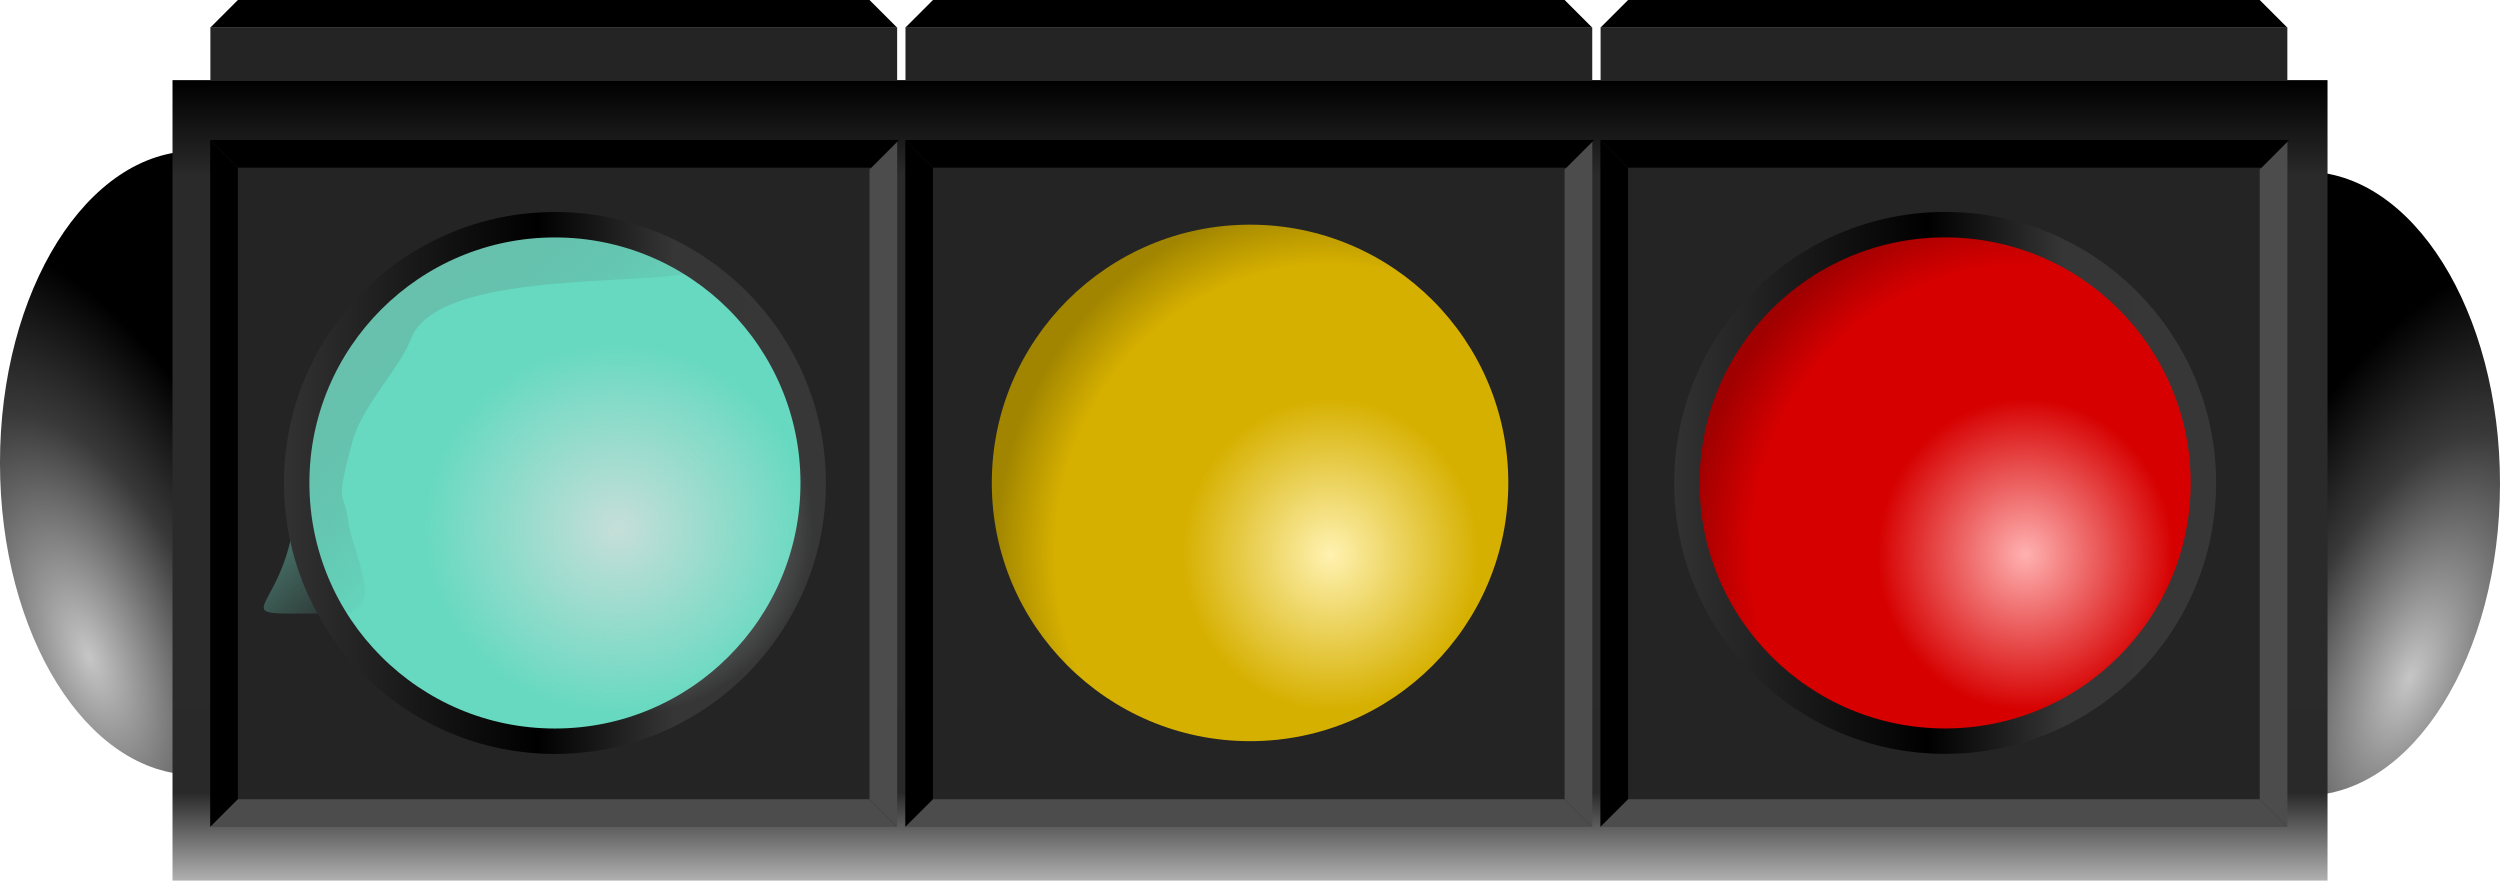 <?xml version="1.0" encoding="UTF-8"?>
<svg version="1.1" viewBox="0 0 737.3 259.71" xmlns="http://www.w3.org/2000/svg" xmlns:xlink="http://www.w3.org/1999/xlink">
<defs>
<radialGradient id="b" cx="491.48" cy="91.649" r="100.01" gradientTransform="matrix(1.328 .423 -.252 .496 -132.05 -119.56)" gradientUnits="userSpaceOnUse">
<stop stop-color="#c6c6c6" offset="0"/>
<stop stop-color="#393939" offset=".577"/>
<stop offset="1"/>
</radialGradient>
<linearGradient id="i" x1="300" x2="535.71" y1="505.93" y2="505.93" gradientTransform="matrix(1.002 0 0 1.004 -.455 2.715)" gradientUnits="userSpaceOnUse">
<stop offset="0"/>
<stop stop-color="#2a2a2a" offset=".118"/>
<stop stop-color="#2a2a2a" offset=".681"/>
<stop stop-color="#292929" offset=".889"/>
<stop stop-color="#b1b1b1" offset="1"/>
</linearGradient>
<radialGradient id="d" cx="423.84" cy="326.99" r="54.286" gradientTransform="matrix(1.367 -.007 .006 1.299 -157.74 -94.913)" gradientUnits="userSpaceOnUse">
<stop stop-color="#ffb1b1" offset="0"/>
<stop stop-color="#d60000" offset=".442"/>
<stop stop-color="#d60000" offset=".82"/>
<stop stop-color="#a10000" offset="1"/>
</radialGradient>
<linearGradient id="h" x1="408.57" x2="408.57" y1="289.84" y2="400.75" gradientUnits="userSpaceOnUse">
<stop stop-color="#373737" offset="0"/>
<stop stop-color="#363636" offset=".26"/>
<stop offset=".519"/>
<stop stop-color="#323232" offset="1"/>
</linearGradient>
<radialGradient id="c" cx="423.84" cy="326.99" r="54.286" gradientTransform="matrix(1.367 -.007 .006 1.299 -157.74 -94.913)" gradientUnits="userSpaceOnUse">
<stop stop-color="#fff2b1" offset="0"/>
<stop stop-color="#d6b000" offset=".442"/>
<stop stop-color="#d6b000" offset=".82"/>
<stop stop-color="#a18500" offset="1"/>
</radialGradient>
<linearGradient id="a" x1="408.57" x2="408.57" y1="289.84" y2="400.75" gradientUnits="userSpaceOnUse" xlink:href="#h"/>
<radialGradient id="g" cx="491.48" cy="91.649" r="100.01" gradientTransform="matrix(1.222 .491 -.232 .577 -109.11 -1147.4)" gradientUnits="userSpaceOnUse" xlink:href="#b"/>
<linearGradient id="j" x1="365.04" x2="399.32" y1="371.16" y2="339.88" gradientUnits="userSpaceOnUse">
<stop stop-color="#68c1ad" offset="0"/>
<stop stop-color="#5ea494" stop-opacity="0" offset="1"/>
</linearGradient>
<filter id="l" x="-.068" y="-.071" width="1.136" height="1.142" color-interpolation-filters="sRGB">
<feGaussianBlur stdDeviation="2.425"/>
</filter>
<filter id="k" x="-.002" y="-.003" width="1.004" height="1.006" color-interpolation-filters="sRGB">
<feGaussianBlur stdDeviation="0.059"/>
</filter>
<radialGradient id="f" cx="408.57" cy="343.79" r="54.286" gradientTransform="matrix(1.018 0 0 1.062 16.371 328.1)" gradientUnits="userSpaceOnUse">
<stop stop-color="#cddfdb" offset="0"/>
<stop stop-color="#cddfdb" stop-opacity="0" offset="1"/>
</radialGradient>
<radialGradient id="e" cx="491.48" cy="91.649" r="100.01" gradientTransform="matrix(1.328 .423 -.252 .496 -132.05 -119.56)" gradientUnits="userSpaceOnUse" xlink:href="#b"/>
</defs>
<g transform="translate(72.986 -226.48)">
<g transform="matrix(0 1 -1 0 806.6 -49.883)">
<ellipse transform="scale(1,-1)" cx="412.89" cy="-822.07" rx="91.998" ry="57.521" color="#000000" fill="url(#g)"/>
<ellipse transform="matrix(.92 0 0 1.162 18.431 13.418)" cx="435.38" cy="160.4" rx="100.01" ry="49.497" color="#000000" fill="url(#e)"/>
<rect x="300" y="193.15" width="236.07" height="635.56" color="#000000" fill="url(#i)"/>
<rect x="317.86" y="205.22" width="202.14" height="202.14" ry="0" color="#000000" fill="#242424"/>
<path d="m520.25 204.98h-202.11l8.17 8.17h185.78l8.16-8.17z" fill="#4c4c4c" fill-rule="evenodd"/>
<path d="m520.25 407.6h-202.61l8.17-8.17h186.28l8.16 8.17z" fill-rule="evenodd"/>
<path d="m317.64 204.48v203.12l8.17-8.17v-186.79l-8.17-8.16z" fill-rule="evenodd"/>
<path d="m520.25 204.98v202.62l-8.16-8.17v-186.28l8.16-8.17z" fill="#4c4c4c" fill-rule="evenodd"/>
<g transform="translate(0 -.253)">
<circle transform="matrix(1.403,0,0,1.403,-154.44,-176.16)" cx="408.57" cy="343.79" r="54.286" color="#000000" fill="url(#d)"/>
<circle transform="matrix(1.403,0,0,1.403,-154.44,-176.16)" cx="408.57" cy="343.79" r="54.286" color="#000000" fill="none" stroke="url(#a)" stroke-linecap="round" stroke-linejoin="round" stroke-width="5.344"/>
</g>
<g transform="translate(0,205)">
<rect x="317.86" y="205.22" width="202.14" height="202.14" ry="0" color="#000000" fill="#242424"/>
<path d="m520.25 204.98h-202.11l8.17 8.17h185.78l8.16-8.17z" fill="#4c4c4c" fill-rule="evenodd"/>
<path d="m520.25 407.6h-202.61l8.17-8.17h186.28l8.16 8.17z" fill-rule="evenodd"/>
<path d="m317.64 204.48v203.12l8.17-8.17v-186.79l-8.17-8.16z" fill-rule="evenodd"/>
<path d="m520.25 204.98v202.62l-8.16-8.17v-186.28l8.16-8.17z" fill="#4c4c4c" fill-rule="evenodd"/>
</g>
<g transform="translate(0,3.247)">
<circle transform="matrix(1.403,0,0,1.403,-154.44,25.336)" cx="408.57" cy="343.79" r="54.286" color="#000000" fill="url(#c)"/>
<circle transform="matrix(1.403,0,0,1.403,-154.44,25.336)" cx="408.57" cy="343.79" r="54.286" color="#000000" fill="none" stroke="url(#a)" stroke-linecap="round" stroke-linejoin="round" stroke-width="5.344"/>
</g>
<g transform="translate(0,410)">
<rect x="317.86" y="205.22" width="202.14" height="202.14" ry="0" color="#000000" fill="#242424"/>
<path d="m520.25 204.98h-202.11l8.17 8.17h185.78l8.16-8.17z" fill="#4c4c4c" fill-rule="evenodd"/>
<path d="m520.25 407.6h-202.61l8.17-8.17h186.28l8.16 8.17z" fill-rule="evenodd"/>
<path d="m317.64 204.48v203.12l8.17-8.17v-186.79l-8.17-8.16z" fill-rule="evenodd"/>
<path d="m520.25 204.98v202.62l-8.16-8.17v-186.28l8.16-8.17z" fill="#4c4c4c" fill-rule="evenodd"/>
</g>
<g transform="translate(.018 4.247)">
<circle transform="matrix(1.403,0,0,1.403,-154.44,229.34)" cx="408.57" cy="343.79" r="54.286" color="#000000" fill="#66d9c0"/>
<path transform="matrix(1.403,0,0,1.403,-154.44,229.34)" d="m435.98 388.75c0 29.981 2.576 9.322-27.405 9.322s-54.286-24.305-54.286-54.286c0-10.505 1.029-20.313 6.195-28.623 9.579-15.406-0.448 52.052 17.789 58.889 6.28 2.354 13.917 10.242 21.671 12.337 14.094 3.808 10.009 1.597 16.538 0.875 6.529-0.722 19.498-8.347 19.498 1.486z" color="#000000" fill="url(#j)" filter="url(#l)"/>
<circle transform="matrix(1.403,0,0,1.403,-154.44,229.34)" cx="408.57" cy="343.79" r="54.286" color="#000000" fill="none" stroke="url(#a)" stroke-linecap="round" stroke-linejoin="round" stroke-width="5.344"/>
<ellipse transform="matrix(0 -1.687 2.166 0 -477.55 -501.59)" cx="-696.74" cy="435.66" rx="33.263" ry="26.062" fill-opacity="0" filter="url(#k)"/>
<ellipse cx="432.28" cy="693.26" rx="55.261" ry="57.661" color="#000000" fill="url(#f)" opacity=".929"/>
</g>
<g transform="matrix(-1,0,0,1,822.49,0)">
<rect x="522.29" y="615" width="15.714" height="202.54" ry="0" color="#000000" fill="#242424"/>
<path d="m537.96 614.98v202.62l8.17-8.17v-186.28l-8.17-8.17z" fill-rule="evenodd"/>
</g>
<g transform="matrix(-1,0,0,1,822.49,-410)">
<rect x="522.29" y="615" width="15.714" height="202.54" ry="0" color="#000000" fill="#242424"/>
<path d="m537.96 614.98v202.62l8.17-8.17v-186.28l-8.17-8.17z" fill-rule="evenodd"/>
</g>
<g transform="matrix(-1,0,0,1,822.49,-205)">
<rect x="522.29" y="615" width="15.714" height="202.54" ry="0" color="#000000" fill="#242424"/>
<path d="m537.96 614.98v202.62l8.17-8.17v-186.28l-8.17-8.17z" fill-rule="evenodd"/>
</g>
</g>
</g>
</svg>
